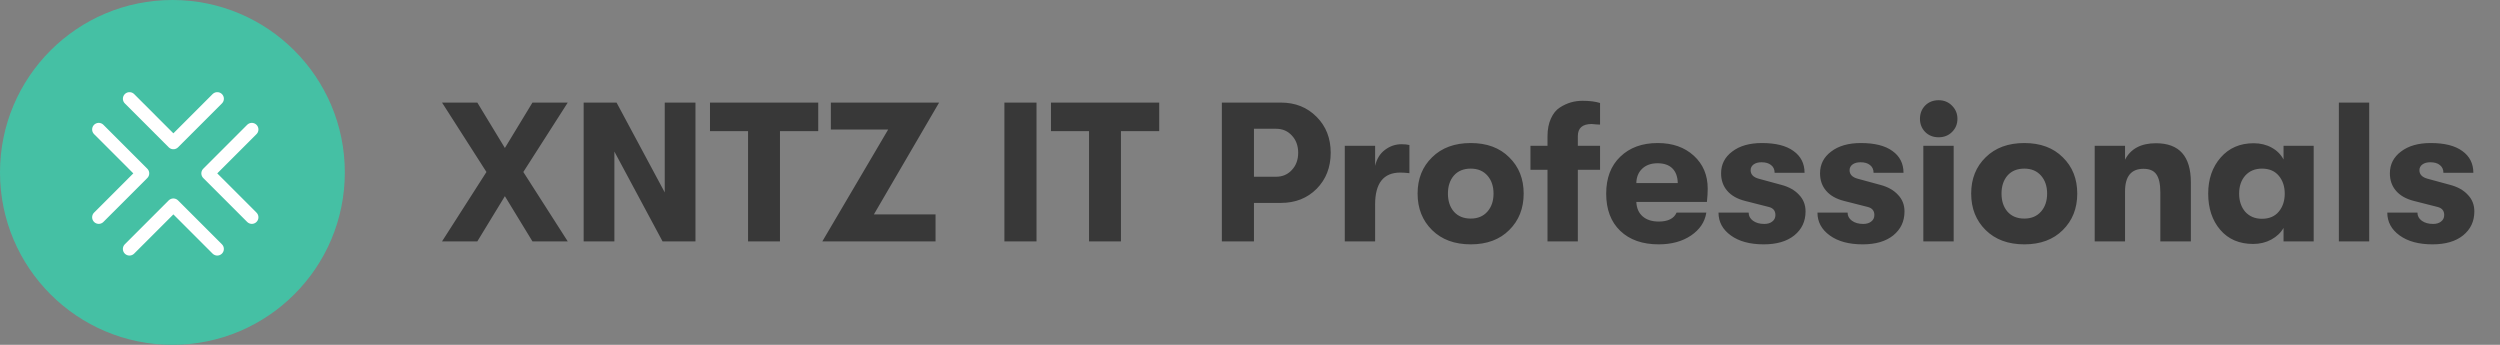 <?xml version="1.0" encoding="UTF-8"?> <svg xmlns="http://www.w3.org/2000/svg" width="290" height="40" viewBox="0 0 290 40" fill="none"><rect x="0" y="0" width="290" height="40" fill="#808080" stroke="none"/> <circle cx="20" cy="20" r="20" fill="#45C0A4"></circle> <path d="M15.02 11.454L20.112 16.547L25.205 11.454" stroke="white" stroke-width="1.53" stroke-linecap="round" stroke-linejoin="round"></path> <path d="M25.203 28.879L20.11 23.787L15.018 28.879" stroke="white" stroke-width="1.53" stroke-linecap="round" stroke-linejoin="round"></path> <path d="M29.213 15.019L24.12 20.111L29.213 25.204" stroke="white" stroke-width="1.53" stroke-linecap="round" stroke-linejoin="round"></path> <path d="M11.453 25.204L16.546 20.111L11.453 15.018" stroke="white" stroke-width="1.53" stroke-linecap="round" stroke-linejoin="round"></path> <path d="M51.276 28L56.428 19.95L51.276 11.9H55.37L58.567 17.167L61.764 11.9H65.858L60.706 19.95L65.858 28H61.764L58.567 22.756L55.37 28H51.276ZM67.703 28V11.9H71.521L77.11 22.319V11.9H80.675V28H76.857L71.268 17.581V28H67.703ZM86.774 28V15.212H82.358V11.9H94.916V15.212H90.477V28H86.774ZM95.39 28L103.026 15.028H96.379V11.9H108.937L101.37 24.872H108.523V28H95.39ZM116.51 28V11.9H120.236V28H116.51ZM126.328 28V15.212H121.912V11.9H134.47V15.212H130.031V28H126.328ZM148.588 11.9C150.259 11.9 151.639 12.452 152.728 13.556C153.817 14.645 154.361 16.032 154.361 17.719C154.361 19.406 153.817 20.801 152.728 21.905C151.639 22.994 150.259 23.538 148.588 23.538H145.46V28H141.734V11.9H148.588ZM148.013 20.502C148.764 20.502 149.378 20.241 149.853 19.72C150.344 19.199 150.589 18.532 150.589 17.719C150.589 16.906 150.344 16.239 149.853 15.718C149.378 15.197 148.764 14.936 148.013 14.936H145.46V20.502H148.013ZM155.994 28V16.914H159.513V19.237C159.697 18.44 160.073 17.826 160.64 17.397C161.223 16.952 161.867 16.73 162.572 16.73C162.94 16.73 163.247 16.761 163.492 16.822V20.088C163.078 20.042 162.725 20.019 162.434 20.019C160.487 20.019 159.513 21.253 159.513 23.722V28H155.994ZM175.067 26.689C173.963 27.793 172.476 28.345 170.605 28.345C168.735 28.345 167.24 27.793 166.12 26.689C165.001 25.585 164.441 24.174 164.441 22.457C164.441 20.74 165.001 19.337 166.12 18.248C167.24 17.144 168.735 16.592 170.605 16.592C172.476 16.592 173.963 17.144 175.067 18.248C176.187 19.337 176.746 20.74 176.746 22.457C176.746 24.174 176.187 25.585 175.067 26.689ZM170.605 25.355C171.418 25.355 172.062 25.087 172.537 24.55C173.013 24.013 173.25 23.316 173.25 22.457C173.25 21.598 173.013 20.901 172.537 20.364C172.062 19.827 171.418 19.559 170.605 19.559C169.777 19.559 169.126 19.827 168.65 20.364C168.19 20.901 167.96 21.598 167.96 22.457C167.96 23.316 168.19 24.013 168.65 24.55C169.126 25.087 169.777 25.355 170.605 25.355ZM184.639 14.384C183.565 14.384 183.029 14.852 183.029 15.787V16.914H185.605V19.697H183.029V28H179.51V19.697H177.532V16.914H179.51V15.833C179.51 15.02 179.64 14.33 179.901 13.763C180.161 13.18 180.506 12.751 180.936 12.475C181.365 12.199 181.794 12 182.224 11.877C182.653 11.754 183.105 11.693 183.581 11.693C184.393 11.693 185.068 11.777 185.605 11.946V14.453C185.528 14.453 185.375 14.445 185.145 14.43C184.93 14.399 184.761 14.384 184.639 14.384ZM198.094 21.882C198.094 22.342 198.063 22.856 198.002 23.423H189.814C189.845 24.144 190.09 24.703 190.55 25.102C191.01 25.501 191.631 25.7 192.413 25.7C193.486 25.7 194.176 25.355 194.483 24.665H197.933C197.764 25.754 197.166 26.643 196.139 27.333C195.127 28.008 193.885 28.345 192.413 28.345C190.527 28.345 189.04 27.824 187.951 26.781C186.862 25.738 186.318 24.297 186.318 22.457C186.318 20.648 186.862 19.222 187.951 18.179C189.04 17.121 190.489 16.592 192.298 16.592C194.015 16.592 195.411 17.083 196.484 18.064C197.557 19.045 198.094 20.318 198.094 21.882ZM189.814 21.238H194.621C194.606 20.502 194.399 19.935 194 19.536C193.601 19.137 193.026 18.938 192.275 18.938C191.524 18.938 190.926 19.153 190.481 19.582C190.052 19.996 189.829 20.548 189.814 21.238ZM204.591 28.345C202.996 28.345 201.724 28 200.773 27.31C199.822 26.62 199.347 25.738 199.347 24.665H202.843C202.843 25.048 203.012 25.363 203.349 25.608C203.686 25.853 204.123 25.976 204.66 25.976C205.043 25.976 205.35 25.884 205.58 25.7C205.825 25.516 205.948 25.263 205.948 24.941C205.948 24.435 205.68 24.121 205.143 23.998L202.429 23.308C201.524 23.078 200.834 22.687 200.359 22.135C199.884 21.583 199.646 20.908 199.646 20.111C199.646 19.068 200.075 18.225 200.934 17.581C201.793 16.922 202.943 16.592 204.384 16.592C205.979 16.592 207.198 16.899 208.041 17.512C208.9 18.125 209.329 18.969 209.329 20.042H205.856C205.856 19.659 205.718 19.36 205.442 19.145C205.181 18.93 204.813 18.823 204.338 18.823C203.955 18.823 203.648 18.907 203.418 19.076C203.188 19.245 203.073 19.467 203.073 19.743C203.073 20.234 203.387 20.563 204.016 20.732L206.638 21.445C207.512 21.675 208.194 22.058 208.685 22.595C209.191 23.116 209.444 23.76 209.444 24.527C209.444 25.677 209.007 26.605 208.133 27.31C207.274 28 206.094 28.345 204.591 28.345ZM216.069 28.345C214.474 28.345 213.201 28 212.251 27.31C211.3 26.62 210.825 25.738 210.825 24.665H214.321C214.321 25.048 214.489 25.363 214.827 25.608C215.164 25.853 215.601 25.976 216.138 25.976C216.521 25.976 216.828 25.884 217.058 25.7C217.303 25.516 217.426 25.263 217.426 24.941C217.426 24.435 217.157 24.121 216.621 23.998L213.907 23.308C213.002 23.078 212.312 22.687 211.837 22.135C211.361 21.583 211.124 20.908 211.124 20.111C211.124 19.068 211.553 18.225 212.412 17.581C213.27 16.922 214.42 16.592 215.862 16.592C217.456 16.592 218.675 16.899 219.519 17.512C220.377 18.125 220.807 18.969 220.807 20.042H217.334C217.334 19.659 217.196 19.36 216.92 19.145C216.659 18.93 216.291 18.823 215.816 18.823C215.432 18.823 215.126 18.907 214.896 19.076C214.666 19.245 214.551 19.467 214.551 19.743C214.551 20.234 214.865 20.563 215.494 20.732L218.116 21.445C218.99 21.675 219.672 22.058 220.163 22.595C220.669 23.116 220.922 23.76 220.922 24.527C220.922 25.677 220.485 26.605 219.611 27.31C218.752 28 217.571 28.345 216.069 28.345ZM226.442 15.304C226.028 15.718 225.507 15.925 224.878 15.925C224.25 15.925 223.728 15.718 223.314 15.304C222.916 14.89 222.716 14.384 222.716 13.786C222.716 13.173 222.916 12.659 223.314 12.245C223.728 11.831 224.25 11.624 224.878 11.624C225.507 11.624 226.028 11.839 226.442 12.268C226.856 12.682 227.063 13.188 227.063 13.786C227.063 14.384 226.856 14.89 226.442 15.304ZM223.107 28V16.914H226.626V28H223.107ZM239.283 26.689C238.179 27.793 236.692 28.345 234.821 28.345C232.95 28.345 231.455 27.793 230.336 26.689C229.217 25.585 228.657 24.174 228.657 22.457C228.657 20.74 229.217 19.337 230.336 18.248C231.455 17.144 232.95 16.592 234.821 16.592C236.692 16.592 238.179 17.144 239.283 18.248C240.402 19.337 240.962 20.74 240.962 22.457C240.962 24.174 240.402 25.585 239.283 26.689ZM234.821 25.355C235.634 25.355 236.278 25.087 236.753 24.55C237.228 24.013 237.466 23.316 237.466 22.457C237.466 21.598 237.228 20.901 236.753 20.364C236.278 19.827 235.634 19.559 234.821 19.559C233.993 19.559 233.341 19.827 232.866 20.364C232.406 20.901 232.176 21.598 232.176 22.457C232.176 23.316 232.406 24.013 232.866 24.55C233.341 25.087 233.993 25.355 234.821 25.355ZM242.985 28V16.914H246.504V18.524C247.163 17.251 248.359 16.615 250.092 16.615C252.791 16.615 254.14 18.125 254.14 21.146V28H250.598V22.296C250.598 21.345 250.445 20.655 250.138 20.226C249.847 19.797 249.348 19.582 248.643 19.582C247.217 19.582 246.504 20.456 246.504 22.204V28H242.985ZM261.372 28.299C259.762 28.299 258.489 27.755 257.554 26.666C256.619 25.577 256.151 24.174 256.151 22.457C256.151 20.77 256.634 19.375 257.6 18.271C258.566 17.167 259.839 16.615 261.418 16.615C262.2 16.615 262.898 16.784 263.511 17.121C264.124 17.458 264.584 17.918 264.891 18.501V16.914H268.387V28H264.891V26.436C264.584 26.988 264.109 27.44 263.465 27.793C262.836 28.13 262.139 28.299 261.372 28.299ZM262.384 25.378C263.227 25.378 263.879 25.102 264.339 24.55C264.799 23.998 265.029 23.3 265.029 22.457C265.029 21.629 264.799 20.939 264.339 20.387C263.879 19.835 263.227 19.559 262.384 19.559C261.587 19.559 260.943 19.827 260.452 20.364C259.977 20.901 259.739 21.598 259.739 22.457C259.739 23.316 259.977 24.021 260.452 24.573C260.943 25.11 261.587 25.378 262.384 25.378ZM271.308 28V11.9H274.827V28H271.308ZM282.171 28.345C280.577 28.345 279.304 28 278.353 27.31C277.403 26.62 276.927 25.738 276.927 24.665H280.423C280.423 25.048 280.592 25.363 280.929 25.608C281.267 25.853 281.704 25.976 282.24 25.976C282.624 25.976 282.93 25.884 283.16 25.7C283.406 25.516 283.528 25.263 283.528 24.941C283.528 24.435 283.26 24.121 282.723 23.998L280.009 23.308C279.105 23.078 278.415 22.687 277.939 22.135C277.464 21.583 277.226 20.908 277.226 20.111C277.226 19.068 277.656 18.225 278.514 17.581C279.373 16.922 280.523 16.592 281.964 16.592C283.559 16.592 284.778 16.899 285.621 17.512C286.48 18.125 286.909 18.969 286.909 20.042H283.436C283.436 19.659 283.298 19.36 283.022 19.145C282.762 18.93 282.394 18.823 281.918 18.823C281.535 18.823 281.228 18.907 280.998 19.076C280.768 19.245 280.653 19.467 280.653 19.743C280.653 20.234 280.968 20.563 281.596 20.732L284.218 21.445C285.092 21.675 285.775 22.058 286.265 22.595C286.771 23.116 287.024 23.76 287.024 24.527C287.024 25.677 286.587 26.605 285.713 27.31C284.855 28 283.674 28.345 282.171 28.345Z" fill="#383838"></path> </svg> 